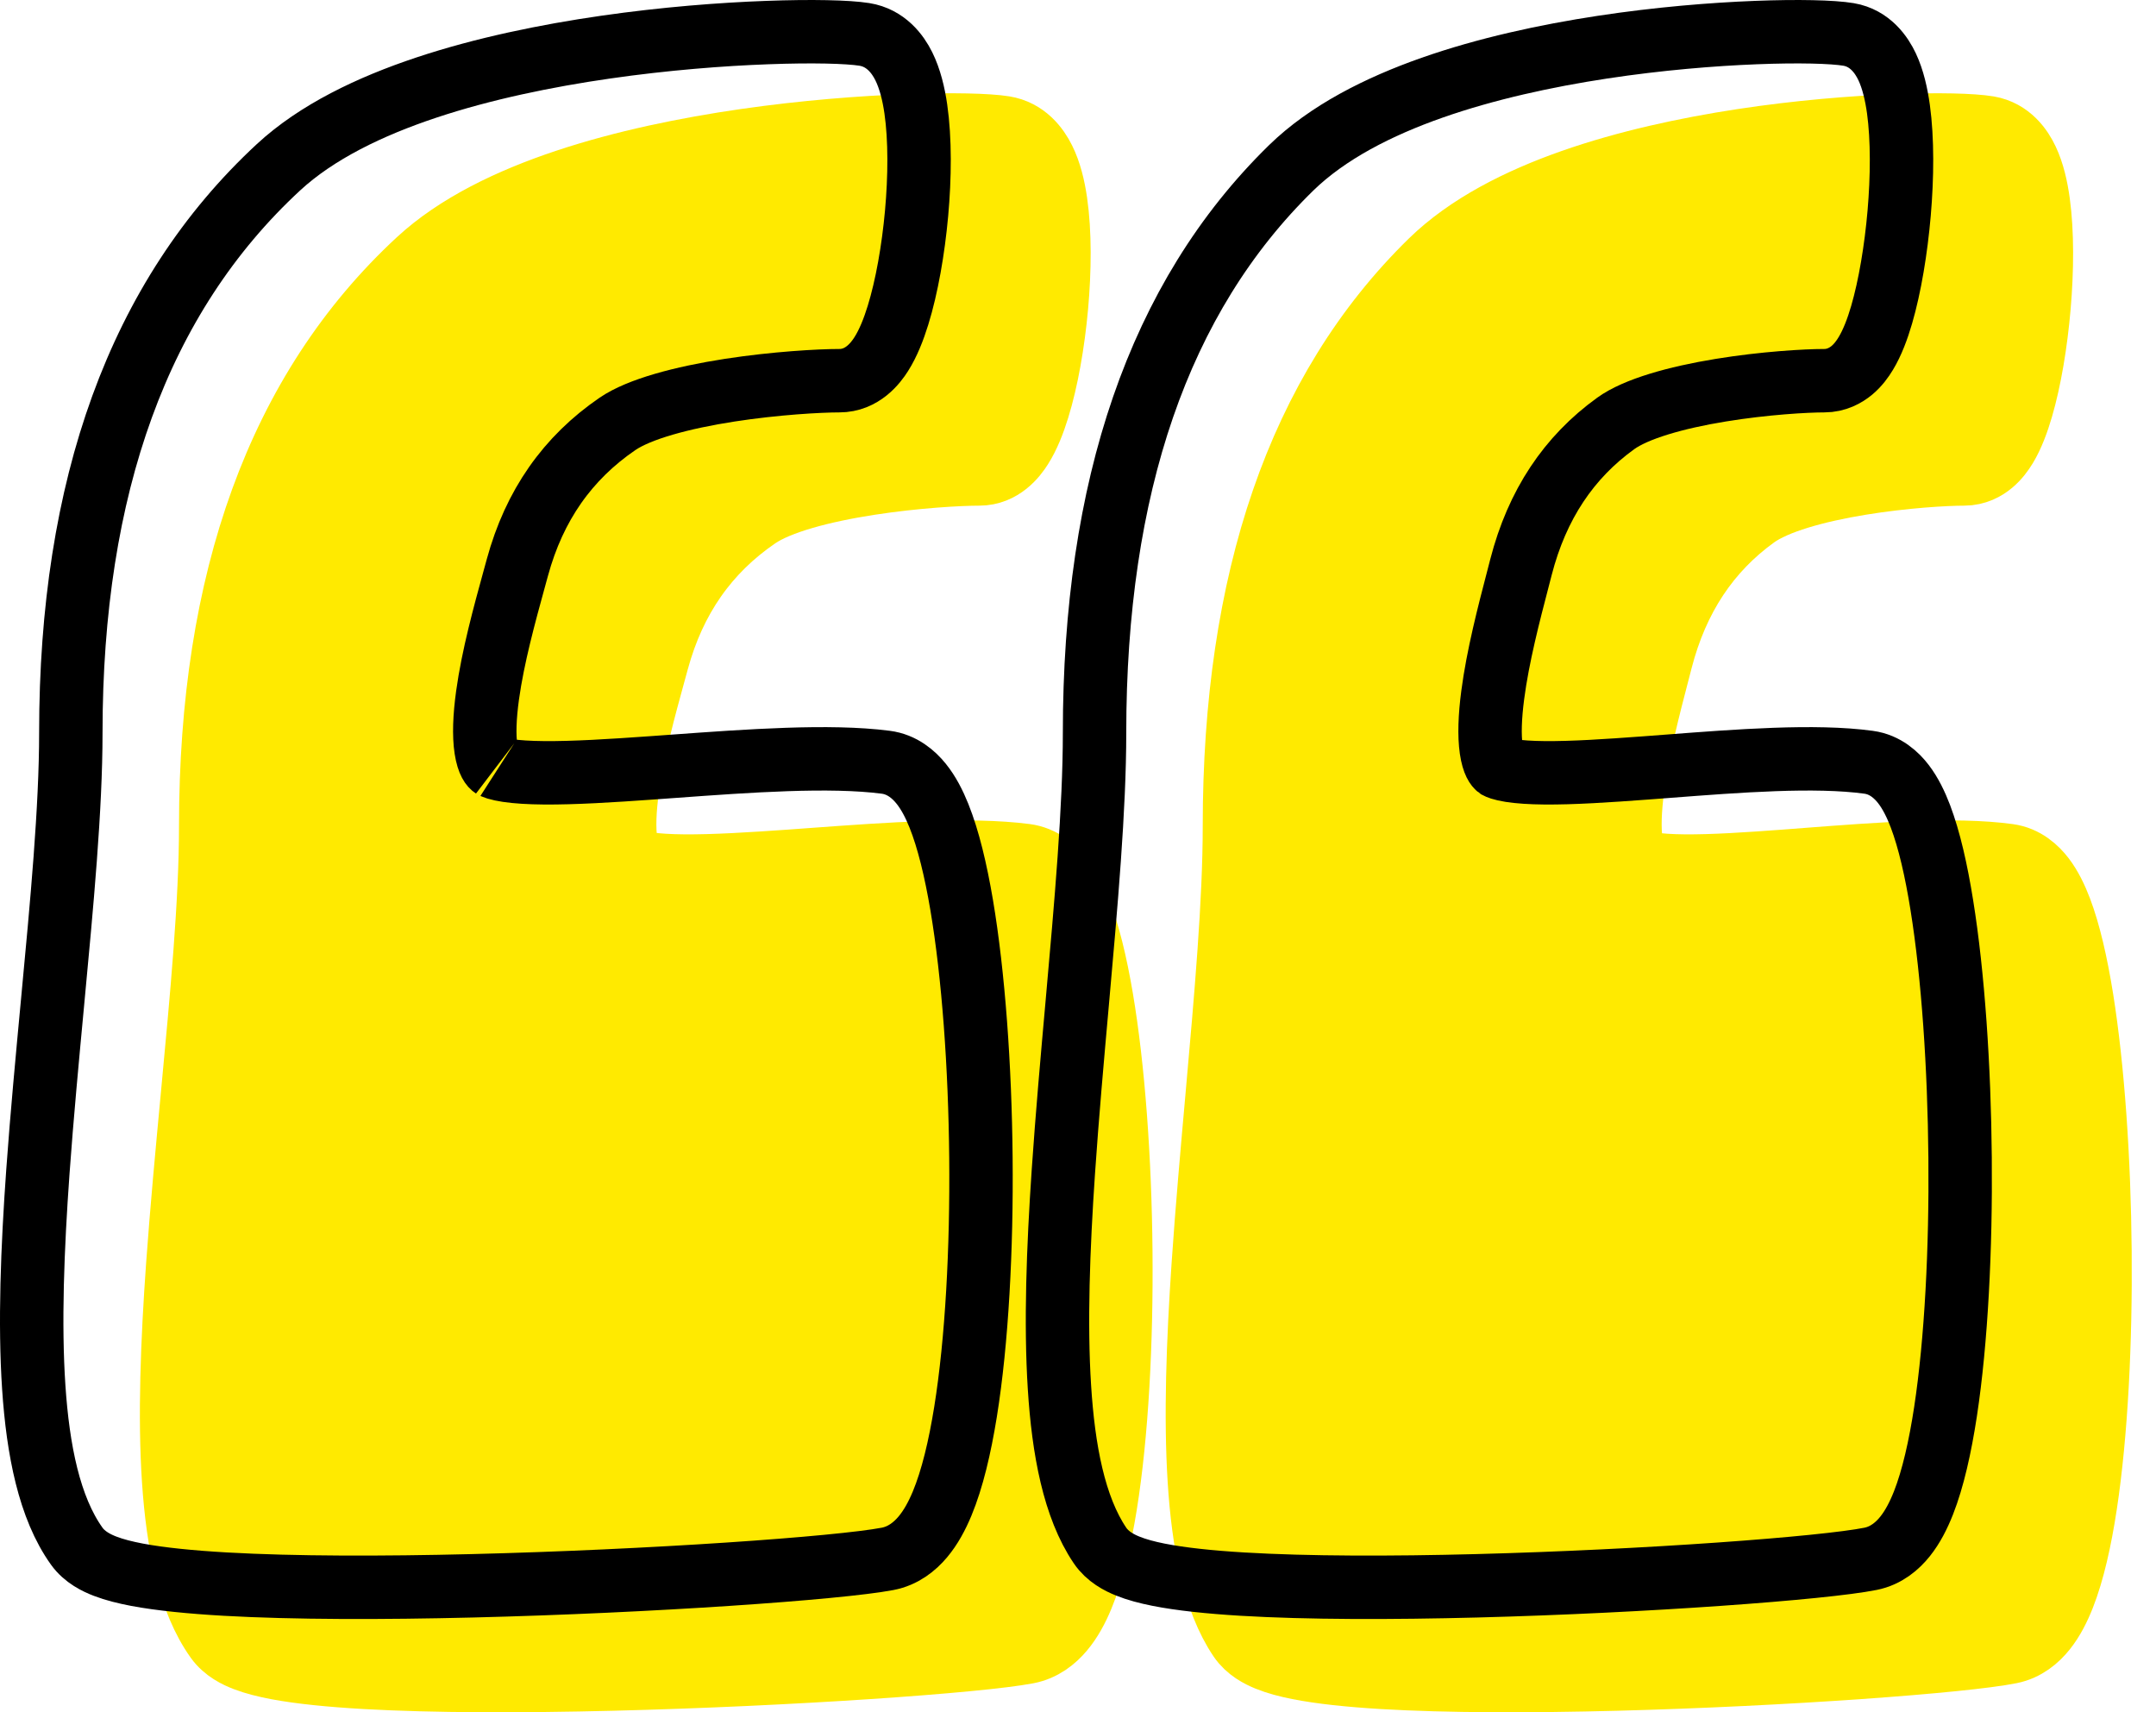 <svg width="68" height="54" viewBox="0 0 68 54" fill="none" xmlns="http://www.w3.org/2000/svg">
<g clip-path="url(#clip0_1059_700)">
<path d="M13.193 8.218C8.776 12.307 6.646 18.313 6.646 26.05C6.646 28.444 6.365 31.422 6.07 34.552C5.905 36.31 5.735 38.115 5.607 39.892C5.433 42.324 5.342 44.683 5.477 46.696C5.609 48.663 5.965 50.49 6.832 51.703C7.085 52.056 7.469 52.236 7.726 52.335C8.022 52.449 8.37 52.535 8.738 52.605C9.48 52.744 10.438 52.838 11.519 52.9C13.69 53.023 16.482 53.023 19.307 52.953C24.924 52.815 30.85 52.399 32.404 52.104C32.896 52.011 33.261 51.717 33.515 51.414C33.77 51.112 33.968 50.742 34.127 50.358C34.447 49.588 34.685 48.582 34.865 47.466C35.226 45.22 35.377 42.316 35.35 39.447C35.323 36.578 35.117 33.694 34.743 31.484C34.557 30.387 34.323 29.407 34.026 28.668C33.879 28.301 33.697 27.943 33.463 27.653C33.233 27.369 32.868 27.048 32.347 26.98C30.578 26.75 28.003 26.937 25.692 27.105C25.443 27.124 25.198 27.142 24.956 27.159C23.679 27.249 22.51 27.321 21.571 27.313C21.102 27.309 20.716 27.285 20.42 27.241C20.273 27.219 20.16 27.194 20.078 27.169C19.999 27.145 19.967 27.127 19.965 27.125C19.964 27.125 19.964 27.125 19.965 27.125C19.936 27.108 19.808 27.005 19.74 26.562C19.674 26.133 19.695 25.553 19.79 24.864C19.959 23.642 20.329 22.298 20.623 21.228C20.66 21.094 20.696 20.963 20.73 20.838C21.264 18.878 22.314 17.385 23.888 16.309C24.571 15.842 25.92 15.48 27.423 15.248C28.874 15.023 30.269 14.947 30.884 14.947C31.609 14.947 32.031 14.387 32.206 14.11C32.426 13.764 32.598 13.328 32.735 12.883C33.014 11.981 33.217 10.816 33.321 9.67C33.424 8.528 33.435 7.334 33.297 6.379C33.229 5.907 33.116 5.428 32.917 5.029C32.728 4.647 32.352 4.134 31.674 4.026C31.15 3.942 30.015 3.916 28.614 3.968C27.181 4.021 25.388 4.158 23.511 4.428C21.637 4.698 19.658 5.104 17.861 5.702C16.079 6.295 14.399 7.102 13.193 8.218Z" fill="#FFEA00"/>
<path d="M19.965 27.125C19.967 27.127 19.999 27.145 20.078 27.169C20.16 27.194 20.273 27.219 20.42 27.241C20.716 27.285 21.102 27.309 21.571 27.313C22.51 27.321 23.679 27.249 24.956 27.159C25.198 27.142 25.443 27.124 25.692 27.105C28.003 26.937 30.578 26.75 32.347 26.98C32.868 27.048 33.233 27.369 33.463 27.653C33.697 27.943 33.879 28.301 34.026 28.668C34.323 29.407 34.557 30.387 34.743 31.484C35.117 33.694 35.323 36.578 35.35 39.447C35.377 42.316 35.226 45.22 34.865 47.466C34.685 48.582 34.447 49.588 34.127 50.358C33.968 50.742 33.77 51.112 33.515 51.414C33.261 51.717 32.896 52.011 32.404 52.104C30.85 52.399 24.924 52.815 19.307 52.953C16.482 53.023 13.69 53.023 11.519 52.9C10.438 52.838 9.48 52.744 8.738 52.605C8.37 52.535 8.022 52.449 7.726 52.335C7.469 52.236 7.085 52.056 6.832 51.703C5.965 50.49 5.609 48.663 5.477 46.696C5.342 44.683 5.433 42.324 5.607 39.892C5.735 38.115 5.905 36.31 6.07 34.552C6.365 31.422 6.646 28.444 6.646 26.05C6.646 18.313 8.776 12.307 13.193 8.218C14.399 7.102 16.079 6.295 17.861 5.702C19.658 5.104 21.637 4.698 23.511 4.428C25.388 4.158 27.181 4.021 28.614 3.968C30.015 3.916 31.15 3.942 31.674 4.026C32.352 4.134 32.728 4.647 32.917 5.029C33.116 5.428 33.229 5.907 33.297 6.379C33.435 7.334 33.424 8.528 33.321 9.67C33.217 10.816 33.014 11.981 32.735 12.883C32.598 13.328 32.426 13.764 32.206 14.11C32.031 14.387 31.609 14.947 30.884 14.947C30.269 14.947 28.874 15.023 27.423 15.248C25.92 15.48 24.571 15.842 23.888 16.309C22.314 17.385 21.264 18.878 20.73 20.838C20.696 20.963 20.66 21.094 20.623 21.228C20.329 22.298 19.959 23.642 19.79 24.864C19.695 25.553 19.674 26.133 19.74 26.562C19.808 27.005 19.936 27.108 19.965 27.125ZM19.965 27.125C19.964 27.125 19.964 27.125 19.965 27.125Z" stroke="#FFEA00" stroke-width="2"/>
<path d="M45.135 8.236C40.946 12.328 38.934 18.328 38.934 26.05C38.934 28.445 38.668 31.428 38.389 34.561C38.232 36.318 38.071 38.122 37.95 39.896C37.785 42.327 37.7 44.683 37.827 46.692C37.952 48.655 38.287 50.473 39.106 51.682C39.348 52.039 39.722 52.225 39.975 52.328C40.261 52.445 40.597 52.533 40.95 52.603C41.659 52.743 42.571 52.838 43.598 52.9C45.659 53.023 48.307 53.023 50.984 52.953C56.305 52.815 61.928 52.399 63.41 52.102C63.904 52.003 64.26 51.694 64.499 51.394C64.741 51.091 64.927 50.722 65.078 50.34C65.379 49.574 65.605 48.572 65.774 47.458C66.115 45.215 66.259 42.314 66.233 39.448C66.208 36.581 66.012 33.699 65.659 31.493C65.483 30.397 65.261 29.421 64.982 28.685C64.843 28.32 64.672 27.964 64.45 27.673C64.236 27.394 63.879 27.053 63.349 26.981C61.661 26.749 59.21 26.938 57.025 27.105C56.788 27.124 56.555 27.142 56.326 27.159C55.116 27.249 54.012 27.321 53.127 27.313C52.685 27.309 52.326 27.285 52.052 27.242C51.916 27.221 51.815 27.196 51.742 27.173C51.681 27.153 51.655 27.139 51.652 27.138C51.633 27.124 51.51 27.016 51.446 26.57C51.382 26.133 51.402 25.548 51.493 24.857C51.653 23.631 52.004 22.284 52.283 21.215C52.318 21.08 52.352 20.95 52.384 20.825C52.893 18.853 53.892 17.363 55.372 16.294C56.005 15.837 57.266 15.478 58.687 15.246C60.057 15.022 61.372 14.947 61.949 14.947C62.331 14.947 62.629 14.78 62.824 14.615C63.015 14.455 63.156 14.261 63.26 14.089C63.467 13.745 63.629 13.311 63.758 12.869C64.021 11.97 64.213 10.809 64.311 9.666C64.409 8.525 64.419 7.336 64.289 6.386C64.225 5.918 64.118 5.443 63.932 5.048C63.76 4.681 63.4 4.143 62.715 4.027C62.207 3.942 61.122 3.916 59.795 3.968C58.434 4.021 56.732 4.158 54.95 4.429C53.17 4.7 51.289 5.107 49.58 5.707C47.884 6.303 46.284 7.115 45.135 8.236Z" fill="#FFEA00" stroke="#FFEA00" stroke-width="2"/>
<path d="M8.781 5.277C4.364 9.366 2.234 15.372 2.234 23.109C2.234 25.502 1.953 28.481 1.658 31.611C1.493 33.369 1.323 35.175 1.195 36.951C1.021 39.383 0.93 41.742 1.065 43.755C1.197 45.722 1.552 47.549 2.42 48.762C2.672 49.115 3.057 49.295 3.314 49.394C3.609 49.508 3.957 49.594 4.326 49.664C5.068 49.803 6.026 49.897 7.107 49.959C9.278 50.082 12.07 50.082 14.895 50.012C20.512 49.874 26.438 49.458 27.992 49.163C28.484 49.07 28.848 48.776 29.103 48.473C29.358 48.171 29.555 47.801 29.715 47.417C30.035 46.647 30.273 45.641 30.453 44.525C30.814 42.279 30.965 39.374 30.938 36.507C30.911 33.637 30.704 30.753 30.331 28.543C30.145 27.446 29.911 26.466 29.614 25.727C29.467 25.36 29.285 25.002 29.05 24.712C28.821 24.428 28.456 24.106 27.935 24.039C26.165 23.809 23.591 23.996 21.28 24.164C21.031 24.182 20.785 24.2 20.544 24.217C19.267 24.308 18.098 24.38 17.159 24.372C16.689 24.368 16.304 24.344 16.008 24.3C15.861 24.278 15.748 24.253 15.666 24.228C15.582 24.202 15.551 24.183 15.552 24.184C15.524 24.166 15.396 24.064 15.328 23.621C15.262 23.192 15.283 22.612 15.378 21.923C15.547 20.701 15.917 19.357 16.211 18.287C16.248 18.152 16.284 18.022 16.318 17.897C16.852 15.937 17.902 14.444 19.476 13.368C20.159 12.901 21.508 12.539 23.011 12.306C24.462 12.082 25.857 12.006 26.472 12.006C27.197 12.006 27.619 11.446 27.794 11.169C28.014 10.823 28.186 10.386 28.323 9.942C28.602 9.039 28.805 7.875 28.909 6.729C29.012 5.587 29.023 4.393 28.885 3.437C28.817 2.966 28.703 2.487 28.505 2.088C28.316 1.706 27.939 1.193 27.262 1.085C26.738 1.001 25.603 0.975 24.202 1.027C22.769 1.079 20.976 1.216 19.099 1.487C17.225 1.757 15.246 2.163 13.449 2.761C11.667 3.354 9.987 4.161 8.781 5.277Z" stroke="black" stroke-width="2"/>
<path d="M40.722 5.295C36.534 9.387 34.522 15.387 34.522 23.109C34.522 25.505 34.256 28.488 33.977 31.62C33.82 33.377 33.659 35.181 33.538 36.955C33.373 39.386 33.287 41.742 33.415 43.751C33.539 45.714 33.875 47.532 34.694 48.741C34.936 49.099 35.31 49.285 35.562 49.387C35.849 49.504 36.185 49.592 36.538 49.662C37.247 49.803 38.159 49.897 39.186 49.959C41.247 50.082 43.895 50.082 46.572 50.012C51.893 49.874 57.516 49.458 58.998 49.161C59.492 49.062 59.848 48.753 60.087 48.453C60.329 48.15 60.515 47.781 60.666 47.399C60.967 46.633 61.192 45.631 61.362 44.517C61.703 42.275 61.847 39.373 61.821 36.507C61.796 33.64 61.6 30.758 61.246 28.552C61.071 27.456 60.849 26.48 60.57 25.744C60.431 25.379 60.26 25.023 60.038 24.733C59.824 24.453 59.466 24.112 58.937 24.04C57.249 23.808 54.798 23.997 52.613 24.165C52.376 24.183 52.143 24.201 51.914 24.218C50.704 24.308 49.6 24.38 48.715 24.372C48.273 24.368 47.914 24.344 47.64 24.301C47.504 24.28 47.403 24.255 47.33 24.232C47.268 24.212 47.242 24.198 47.24 24.197C47.221 24.183 47.098 24.075 47.033 23.629C46.97 23.192 46.99 22.607 47.081 21.916C47.241 20.69 47.592 19.343 47.871 18.274C47.906 18.139 47.94 18.009 47.972 17.884C48.481 15.912 49.48 14.422 50.96 13.354C51.593 12.896 52.853 12.537 54.275 12.305C55.645 12.081 56.96 12.006 57.537 12.006C57.919 12.006 58.216 11.839 58.412 11.675C58.603 11.514 58.744 11.32 58.847 11.148C59.055 10.804 59.217 10.37 59.346 9.928C59.608 9.029 59.8 7.868 59.899 6.725C59.997 5.584 60.007 4.395 59.877 3.445C59.812 2.977 59.706 2.502 59.52 2.107C59.348 1.741 58.987 1.202 58.303 1.086C57.795 1.001 56.71 0.975 55.383 1.027C54.022 1.08 52.32 1.217 50.538 1.488C48.758 1.759 46.877 2.166 45.168 2.766C43.472 3.362 41.871 4.174 40.722 5.295Z" stroke="black" stroke-width="2"/>
</g>
<defs>
<clipPath id="clip0_1059_700">
<rect width="68" height="54" fill="white"/>
</clipPath>
</defs>
</svg>
